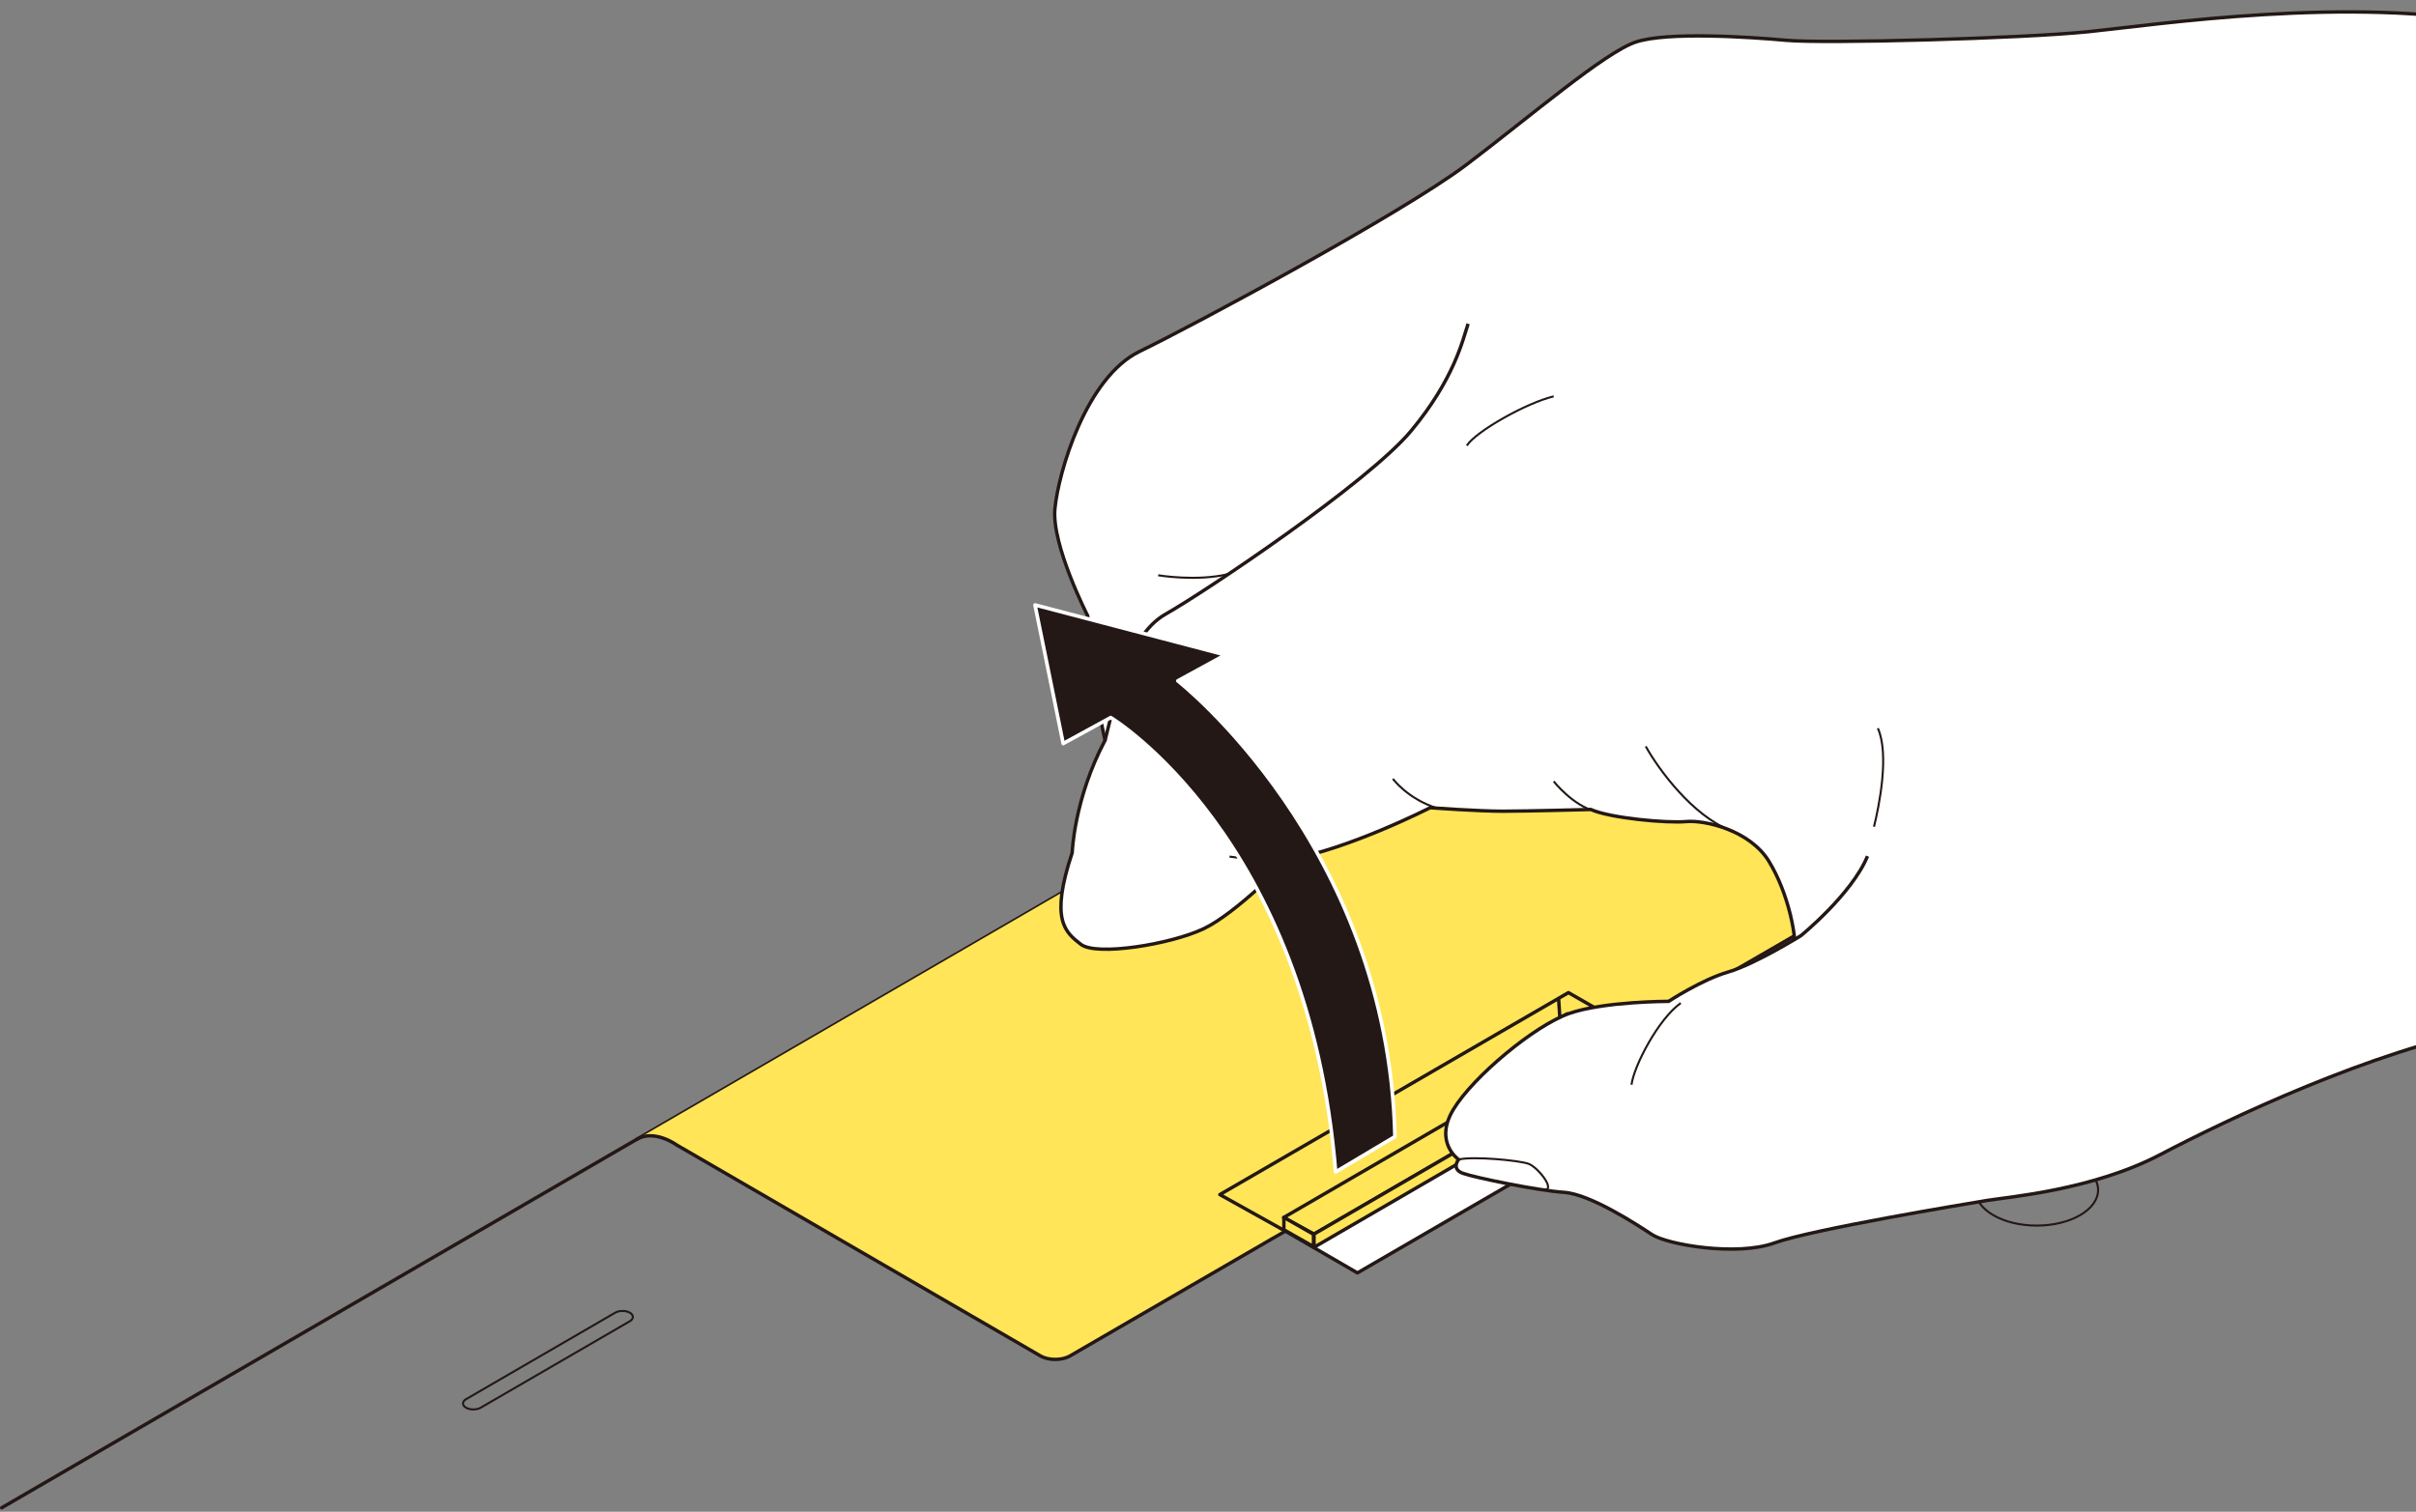 <?xml version="1.0" encoding="utf-8"?>
<!-- Generator: Adobe Illustrator 27.5.0, SVG Export Plug-In . SVG Version: 6.00 Build 0)  -->
<svg version="1.1" xmlns="http://www.w3.org/2000/svg" xmlns:xlink="http://www.w3.org/1999/xlink" x="0px" y="0px"
	 viewBox="0 0 500 312.941" enable-background="new 0 0 500 312.941" xml:space="preserve">
<rect x="0" y="0" width="500" height="312.941" fill="#808080" stroke="none"/>
<g id="レイヤー_1">
</g>
<g id="レイヤー_12">
	<g>
		<g>
			<g>
				
					<path fill="none" stroke="#231815" stroke-width="0.709" stroke-linecap="round" stroke-linejoin="round" stroke-miterlimit="10" d="
					M0.354,312.12L346.02,111.522c12.425-7.207,32.757-7.207,45.183,0l197.443,114.521"/>
				
					<path fill="none" stroke="#231815" stroke-width="0.709" stroke-linecap="round" stroke-linejoin="round" stroke-miterlimit="10" d="
					M384.387,133.719l-29.991,17.395c-4.276,2.48-11.274,2.48-15.551,0l0,0c-4.276-2.48-4.276-6.539,0-9.02l29.991-17.395
					c4.276-2.48,11.274-2.48,15.551,0v0C388.664,127.18,388.664,131.239,384.387,133.719z"/>
				
					<path fill="none" stroke="#231815" stroke-width="0.709" stroke-linecap="round" stroke-linejoin="round" stroke-miterlimit="10" d="
					M348.338,160.109l58.463,33.91c5.043,2.925,13.295,2.925,18.338,0l31.004-17.983c5.043-2.925,5.043-7.711,0-10.636
					l-58.463-33.91L348.338,160.109z"/>
				
					<line fill="none" stroke="#231815" stroke-width="0.425" stroke-linecap="round" stroke-linejoin="round" stroke-miterlimit="10" x1="361.046" y1="160.757" x2="355.251" y2="164.119"/>
				
					<line fill="none" stroke="#231815" stroke-width="0.425" stroke-linecap="round" stroke-linejoin="round" stroke-miterlimit="10" x1="365.756" y1="158.067" x2="363.171" y2="159.544"/>
				
					<line fill="none" stroke="#231815" stroke-width="0.425" stroke-linecap="round" stroke-linejoin="round" stroke-miterlimit="10" x1="394.957" y1="141.388" x2="392.012" y2="143.07"/>
				
					<path fill="none" stroke="#231815" stroke-width="0.425" stroke-linecap="round" stroke-linejoin="round" stroke-miterlimit="10" d="
					M457.942,174.727c-0.504-0.465-1.104-0.904-1.8-1.308l-17.652-10.256"/>
				
					<path fill="none" stroke="#231815" stroke-width="0.709" stroke-linecap="round" stroke-linejoin="round" stroke-miterlimit="10" d="
					M395.056,139.333l22.555,13.082c1.305,0.757,1.305,1.995,0,2.752c-1.305,0.757-3.439,0.757-4.744,0l-23.211-13.463l-23.9,13.863
					l23.211,13.463c1.305,0.757,1.305,1.995,0,2.752c-1.305,0.757-3.439,0.757-4.744,0l-22.462-13.029
					c-1.546,2.409-0.668,5.235,2.657,7.163l23.495,13.628l4.057,3.286c5.045,3.265,11.965,3.085,16.504,0.453l26.768-15.526
					c4.539-2.632,4.035-6.373,0.273-9.813l-4.24-3.446l-23.585-13.68C404.289,138.844,399.269,138.35,395.056,139.333z"/>
				
					<path fill="none" stroke="#231815" stroke-width="0.709" stroke-linecap="round" stroke-linejoin="round" stroke-miterlimit="10" d="
					M400.411,190.292c2.928,0.034,5.793-0.669,8.062-1.985l26.768-15.526c2.315-1.343,3.318-2.974,3.246-4.707v-4.712"/>
				
					<line fill="none" stroke="#231815" stroke-width="0.425" stroke-linecap="round" stroke-linejoin="round" stroke-miterlimit="10" x1="385.876" y1="178.361" x2="429.055" y2="153.316"/>
				
					<line fill="none" stroke="#231815" stroke-width="0.425" stroke-linecap="round" stroke-linejoin="round" stroke-miterlimit="10" x1="387.927" y1="179.597" x2="431.106" y2="154.553"/>
				
					<ellipse fill="none" stroke="#231815" stroke-width="0.425" stroke-linecap="round" stroke-linejoin="round" stroke-miterlimit="10" cx="421.505" cy="246.342" rx="12.702" ry="7.368"/>
				
					<path fill="none" stroke="#231815" stroke-width="0.425" stroke-linecap="round" stroke-linejoin="round" stroke-miterlimit="10" d="
					M130.353,273.502l-30.867,17.903c-0.835,0.484-2.201,0.484-3.036,0h0c-0.835-0.484-0.835-1.277,0-1.761l30.867-17.903
					c0.835-0.484,2.201-0.484,3.036,0l0,0C131.188,272.225,131.188,273.017,130.353,273.502z"/>
				
					<path fill="none" stroke="#231815" stroke-width="0.425" stroke-linecap="round" stroke-linejoin="round" stroke-miterlimit="10" d="
					M293.985,341.117l-40.038,23.223c-10.593,6.144-27.927,6.144-38.52,0l0,0c-10.593-6.144-10.593-16.198,0-22.343l40.038-23.223
					c10.593-6.144,27.927-6.144,38.52,0h0C304.578,324.918,304.578,334.972,293.985,341.117z"/>
				
					<polyline fill="#FFFFFF" stroke="#231815" stroke-width="0.709" stroke-linecap="round" stroke-linejoin="round" stroke-miterlimit="10" points="
					265.999,254.848 280.924,263.504 352.841,221.791 337.917,213.134 				"/>
				
					<path fill="#FFE557" stroke="#231815" stroke-width="0.709" stroke-linecap="round" stroke-linejoin="round" stroke-miterlimit="10" d="
					M131.769,235.845c3.714-2.156,8.267,1.174,8.267,1.174l75.27,43.659c1.694,0.983,4.466,0.983,6.16,0l41.883-24.293l71.84-41.27
					l2.658,2.057l0.094-4.115l44.506-25.753c1.694-0.983,1.694-2.59,0-3.573l-76.305-44.259c-1.708-0.991-5.002-1.92-8.671,0.208"/>
				
					<polyline fill="none" stroke="#231815" stroke-width="0.709" stroke-linecap="round" stroke-linejoin="round" stroke-miterlimit="10" points="
					348.373,224.382 337.917,218.317 337.917,213.134 				"/>
				
					<line fill="none" stroke="#231815" stroke-width="0.425" stroke-linecap="round" stroke-linejoin="round" stroke-miterlimit="10" x1="397.679" y1="131.49" x2="397.679" y2="138.95"/>
				
					<line fill="none" stroke="#231815" stroke-width="0.709" stroke-linecap="round" stroke-linejoin="round" stroke-miterlimit="10" x1="394.823" y1="144.573" x2="394.823" y2="139.333"/>
				
					<line fill="none" stroke="#231815" stroke-width="0.709" stroke-linecap="round" stroke-linejoin="round" stroke-miterlimit="10" x1="365.756" y1="155.566" x2="365.756" y2="160.95"/>
				
					<line fill="none" stroke="#231815" stroke-width="0.709" stroke-linecap="round" stroke-linejoin="round" stroke-miterlimit="10" x1="361.027" y1="161.215" x2="361.027" y2="165.931"/>
				
					<path fill="none" stroke="#231815" stroke-width="0.709" stroke-linecap="round" stroke-linejoin="round" stroke-miterlimit="10" d="
					M409.963,142.036c-0.135-1.126-0.824-2.165-1.769-2.709c-0.523-0.3-0.997-0.327-1.339-0.128l-0.904,0.508"/>
				
					<path fill="none" stroke="#231815" stroke-width="0.709" stroke-linecap="round" stroke-linejoin="round" stroke-miterlimit="10" d="
					M364.053,168.904c-0.135-1.126-0.824-2.165-1.769-2.709c-0.523-0.3-0.997-0.327-1.339-0.128l-0.904,0.508"/>
			</g>
			
				<polyline fill="none" stroke="#231815" stroke-width="0.709" stroke-linecap="round" stroke-linejoin="round" stroke-miterlimit="10" points="
				265.999,254.848 252.45,247.293 324.596,205.484 338.664,213.568 			"/>
			
				<polygon fill="#FFE557" stroke="#231815" stroke-width="0.709" stroke-linecap="round" stroke-linejoin="round" stroke-miterlimit="10" points="
				332.607,213.143 265.65,252.045 271.943,255.466 338.9,216.565 			"/>
			
				<polygon fill="#FFE557" stroke="#231815" stroke-width="0.709" stroke-linecap="round" stroke-linejoin="round" stroke-miterlimit="10" points="
				338.839,219.331 271.943,258.201 271.943,255.466 338.839,216.597 			"/>
			
				<polygon fill="#FFE557" stroke="#231815" stroke-width="0.709" stroke-linecap="round" stroke-linejoin="round" stroke-miterlimit="10" points="
				265.704,254.565 271.827,258.054 271.827,255.508 265.704,252.02 			"/>
			
				<line fill="none" stroke="#231815" stroke-width="0.709" stroke-linecap="round" stroke-linejoin="round" stroke-miterlimit="10" x1="322.574" y1="206.993" x2="323.332" y2="218.414"/>
			
				<polyline fill="none" stroke="#231815" stroke-width="0.709" stroke-linecap="round" stroke-linejoin="round" stroke-miterlimit="10" points="
				322.801,210.76 324.33,209.875 331.523,213.773 			"/>
		</g>
		<g>
			<g>
				<g>
					<path fill="#FFFFFF" stroke="#231815" stroke-width="0.709" d="M371.456,199.417c0.668-5.367-1.431-14.671-5.367-21.111
						s-13.239-8.588-17.175-8.23s-15.743-0.716-19.679-2.505c0,0-13.239,0.358-18.248,0.358s-15.028-0.716-15.028-0.716
						s-16.817,8.588-29.34,10.735c0,0-10.734,11.092-17.532,14.313c-6.798,3.22-22.184,5.725-25.404,3.22
						c-3.22-2.505-6.44-5.009-1.789-18.964c0,0,0.358-11.092,6.798-23.258c0,0-3.578-16.102-3.578-25.763
						c0,0-7.514-14.671-6.798-22.185c0.716-7.514,6.44-27.194,17.532-32.562s54.386-28.626,67.625-38.645
						s28.624-23.258,35.065-25.405s23.257-1.073,31.129-0.358c7.872,0.716,48.661-0.358,62.616-1.789
						c13.954-1.431,54.386-7.514,85.092-1.431l-0.716,159.945"/>
					<path fill="none" stroke="#231815" stroke-width="0.709" d="M228.692,153.258c1.789-6.799,4.294-21.469,12.523-26.121
						s41.863-27.194,50.808-37.929s10.734-18.964,11.808-22.185"/>
					<path fill="none" stroke="#231815" stroke-width="0.425" d="M340.595,154.51c2.684,4.831,9.722,14.348,17.474,17.372"/>
					<path fill="none" stroke="#231815" stroke-width="0.425" d="M321.542,161.756c0,0,4.06,5.11,8.67,6.191"/>
					<path fill="none" stroke="#231815" stroke-width="0.425" d="M288.266,161.22c0,0,2.998,4.135,9.147,6.093"/>
					<path fill="none" stroke="#231815" stroke-width="0.425" d="M266.619,177.948c0,0-7.067,0.179-12.165-0.626"/>
					<path fill="none" stroke="#231815" stroke-width="0.425" d="M238.889,133.846c0,0-1.61,8.319-0.805,12.882"/>
					<path fill="none" stroke="#231815" stroke-width="0.425" d="M239.694,119.086c0,0,7.964,1.35,14.582-0.264"/>
					<path fill="none" stroke="#231815" stroke-width="0.425" d="M303.562,92.25c1.878-2.952,12.344-8.856,17.98-10.198"/>
				</g>
				<g>
					<path fill="#FFFFFF" stroke="#231815" stroke-width="0.709" d="M386.484,177.232c-3.22,7.872-13.776,16.46-13.776,16.46
						s-9.482,5.904-15.028,7.514c-5.546,1.61-12.344,6.083-12.344,6.083s-13.418,0-20.574,2.505
						c-7.156,2.505-19.858,13.06-23.973,19.859c-4.115,6.799,1.073,10.377,1.073,10.377s-1.61,1.968,0.895,2.863
						s15.565,3.578,20.932,3.936c5.367,0.358,15.001,6.608,18.169,8.72c3.167,2.112,17.597,4.575,25.34,1.76
						c7.743-2.816,39.769-8.095,43.992-8.799s21.82-2.112,35.898-9.503c14.078-7.391,43.641-21.469,68.719-26.248l-1.557-60.932"/>
					<path fill="none" stroke="#231815" stroke-width="0.425" d="M347.841,207.647c-4.562,3.22-9.661,12.882-10.197,16.907"/>
					<path fill="none" stroke="#231815" stroke-width="0.425" d="M387.825,171.149c1.073-4.294,3.22-15.028,0.805-20.396"/>
					<path fill="none" stroke="#231815" stroke-width="0.425" d="M301.863,240.029c3.041-0.716,12.523,0.179,14.491,0.895
						c1.968,0.716,6.075,5.896,2.809,5.363"/>
				</g>
			</g>
			<rect x="500.266" y="-21" fill="#FFFFFF" width="83.726" height="259.24"/>
		</g>
		<g>
			<path fill="#231815" stroke="#FFFFFF" stroke-width="0.75" stroke-linejoin="round" d="M288.689,235.293
				c-1.366-60.355-44.938-94.35-44.938-94.35l9.832-5.376l-39.384-10.334l5.834,28.69l9.832-5.381c0,0,40.889,24.596,46.549,94.062
				L288.689,235.293z"/>
		</g>
	</g>
	<g>
	</g>
	<g>
	</g>
	<g>
	</g>
	<g>
	</g>
	<g>
	</g>
	<g>
	</g>
	<g>
	</g>
	<g>
	</g>
	<g>
	</g>
	<g>
	</g>
	<g>
	</g>
</g>
</svg>
